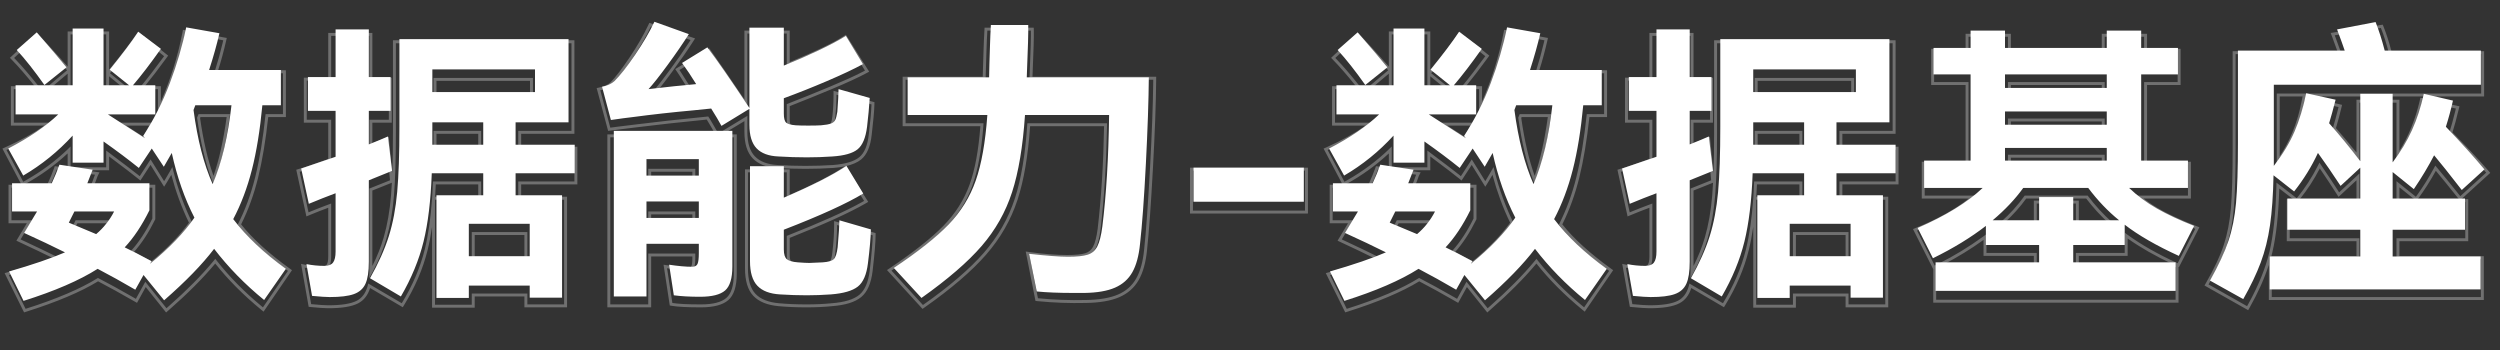 <svg xmlns="http://www.w3.org/2000/svg" xmlns:xlink="http://www.w3.org/1999/xlink" fill="none" version="1.1" width="850" height="119" viewBox="0 0 850 119"><rect x="0" y="0" width="850" height="119" fill="#333333" stroke="none"/><g><g></g><g><path d="M264.241,57.098L264.237,57.098Q258.75,56.774,255.929,53.843Q253.1,50.903,253.1,44.8L253.1,41.175L245.634,45.7L250.5,45.7L250.5,93Q250.5,99.558,247.603,102.057Q244.772,104.5,238.3,104.5Q231.414,104.5,228.43,103.985L227.72,103.863L225.606,90.002L226.954,90.212Q231.377,90.9,234.6,90.9Q234.882,90.9,235.055,90.553Q235.4,89.864,235.4,87.8L235.4,87.2L221.4,87.2L221.4,104.5L206.5,104.5L206.5,45.7L243.223,45.7L242.338,44.108Q241.829,43.292,241.274,42.282Q240.86,41.53,240.296,40.655Q226.491,42.022,216.425,43.292L210.722,43.993L206.76,44.504L202.864,29.95L203.883,29.724Q206.299,29.187,207.599,27.986Q210.232,25.249,214.119,19.444Q218.027,13.606,220.395,8.574L220.776,7.765L236.326,13.064L235.643,14.137Q232.826,18.565,228.506,24.442Q225.747,28.196,223.956,30.389Q226.62,30.087,230.695,29.705L233.395,29.391L232.651,28.23L232.646,28.22Q231.26,25.944,230.176,24.366L229.576,23.494L241.176,16.463L241.714,17.22Q245.483,22.514,253.1,33.821L253.1,10.4L268.5,10.4L268.5,21.107Q281.695,15.641,286.756,12.361L287.606,11.81L295.517,24.374L294.573,24.881Q290.43,27.104,282.736,30.323Q275.411,33.386,268.5,36.084L268.5,40.5Q268.5,41.429,268.634,41.974Q268.719,42.321,268.796,42.387Q269.203,42.731,271.186,42.904Q272.536,43,275.1,43Q277.661,43,278.923,42.903Q280.884,42.716,281.769,42.406Q282.358,42.2,282.534,41.799Q282.824,41.135,283.007,39.583Q283.4,36.143,283.4,32.2L283.4,30.885L297.322,34.746L297.299,35.529Q297.198,38.974,296.393,45.719Q295.751,51.816,292.78,54.227Q290.919,55.736,287.559,56.492L295.199,68.646L294.3,69.166Q286.084,73.918,268.5,80.88L268.5,86.7Q268.5,88.411,269.014,88.811Q269.691,89.337,272.11,89.606Q274.245,89.8,275.2,89.8Q276.948,89.8,279.797,89.505Q281.732,89.337,282.22,88.816Q282.741,88.26,283.006,85.793Q283.6,80.84,283.6,76.5L283.6,75.17L297.7,79.248L297.7,80Q297.7,83.358,296.693,92.114Q295.946,98.416,292.786,101.021Q289.695,103.57,282.889,104.096Q278.943,104.5,274.2,104.5Q269.053,104.5,264.707,104.096Q258.932,103.561,256.123,100.587Q253.3,97.598,253.3,91.2L253.3,57.6L268.5,57.6L268.5,66.271Q280.298,61.075,286.657,56.96L287.29,56.55Q285.533,56.923,283.38,57.097Q278.732,57.4,273.8,57.4Q269.07,57.4,264.241,57.098ZM815.8,87.1L815.8,82L839.2,82L839.2,67.7L836.886,67.7L846.696,58.782L846.055,58.044Q840.889,52.099,833.837,45.024Q834.864,41.752,835.972,37.133L836.21,36.143L822.95,33.21L822.726,34.173Q820.485,43.801,815.8,51.316L815.8,33.9L801.2,33.9L801.2,51.864Q797.314,47.071,794.217,43.554Q795.32,39.832,796.073,36.629L796.304,35.649L783.812,32.8L844.6,32.8L844.6,17.4L813.078,17.4Q811.842,12.615,810.427,9.124L810.128,8.387L792.427,11.206L792.865,12.356Q794.03,15.414,794.714,17.4L759.1,17.4L759.1,50.3Q759.1,63.755,758.503,70.765Q757.914,77.698,756.099,83.239Q754.282,88.791,750.032,96.203L749.532,97.076L764.377,105.462L764.87,104.593Q769.149,97.046,771.4,90.05L771.4,102L844.5,102L844.5,87.1L815.8,87.1ZM254.1,39.4L253.1,40.006L245.056,44.881L244.2,45.4L243.714,44.525L243.2,43.6Q242.7,42.8,242.15,41.8Q241.6,40.8,240.8,39.6Q226.6,41,216.3,42.3L210.6,43L207.5,43.4L204.359,31.667L204.1,30.7Q204.605,30.588,205.067,30.448Q207.08,29.838,208.3,28.7Q211,25.9,214.95,20Q218.9,14.1,221.3,9L233.825,13.268L234.8,13.6Q234.528,14.027,234.243,14.467Q231.583,18.567,227.7,23.85Q224.401,28.337,222.515,30.559Q221.942,31.234,221.5,31.7Q222.168,31.608,223.021,31.505Q225.874,31.162,230.8,30.7L233.995,30.328L235.1,30.2L234.5,29.263L233.5,27.7Q232.444,25.966,231.56,24.63Q231.271,24.194,231,23.8L231.856,23.281L240.9,17.8Q244.863,23.367,253.1,35.612Q253.592,36.343,254.1,37.1L254.1,11.4L267.5,11.4L267.5,22.6Q268.005,22.393,268.5,22.189Q281.228,16.933,286.605,13.637Q286.969,13.414,287.3,13.2L287.833,14.046L293.566,23.152L294.1,24Q293.675,24.228,293.212,24.467Q289.207,26.532,282.35,29.4Q274.7,32.6,267.5,35.4L267.5,40.5Q267.5,42.6,268.15,43.15Q268.8,43.7,271.1,43.9Q272.5,44,275.1,44Q277.7,44,279,43.9Q281.1,43.7,282.1,43.35Q283.1,43,283.45,42.2Q283.8,41.4,284,39.7Q284.348,36.657,284.393,33.236Q284.4,32.723,284.4,32.2L285.399,32.477L296.3,35.5Q296.2,38.9,295.4,45.6Q294.8,51.3,292.15,53.45Q289.5,55.6,283.3,56.1Q278.7,56.4,273.8,56.4Q269.1,56.4,264.3,56.1Q259.2,55.8,256.65,53.15Q254.1,50.5,254.1,44.8L254.1,39.4ZM393.1,27.109Q392.999,38.828,391.998,57.254Q390.997,75.676,389.994,85.007Q389.374,91.309,387.17,95.194Q384.903,99.187,380.492,101.07Q376.211,102.897,369.215,103Q360.962,103.201,352.802,102.395L352.062,102.322L348.747,85.516L350.137,85.709Q357.269,86.7,362.8,86.7Q367.049,86.7,369.004,86.095Q370.718,85.564,371.624,83.918Q372.633,82.082,373.209,77.768Q375.051,61.955,375.383,42.9L350.236,42.9Q349.191,58.094,345.95,67.962Q342.586,78.205,335.253,86.607Q327.974,94.948,314.375,104.518L313.656,105.024L301.578,91.818L302.542,91.17Q314.656,83.028,320.784,76.751Q326.834,70.556,329.66,62.759Q332.394,55.216,333.325,42.9L306.9,42.9L306.9,26.1L334.128,26.1L334.2,23.571L334.4,17.268Q334.501,13.758,334.702,10.341L334.757,9.4L351.463,9.4L351.499,10.363Q351.597,12.999,351.043,26.1L393.108,26.1L393.1,27.109ZM838.2,81L814.8,81L814.8,88.1L843.5,88.1L843.5,101L772.4,101L772.4,88.1L802.2,88.1L802.2,81L778.5,81L778.5,68.7L802.2,68.7L802.2,59L801.2,59.927L796.045,64.709L795.3,65.4Q795.029,64.975,794.752,64.544Q792.371,60.835,789.248,56.25Q788.922,55.771,788.6,55.3Q788.349,55.818,788.091,56.327Q785.047,62.331,780.9,67.4L774.984,62.856L774,62.1Q773.987,62.721,773.971,63.339Q773.611,77.27,771.6,85.65Q769.594,94.006,764.489,103.228Q764.325,103.523,764.159,103.818L764,104.1L751.771,97.192L750.9,96.7Q751.152,96.26,751.394,95.83Q755.308,88.87,757.05,83.55Q758.9,77.9,759.5,70.85Q760.1,63.8,760.1,50.3L760.1,18.4L796.1,18.4Q795.954,17.942,795.77,17.4Q795.171,15.634,794.162,12.955Q793.989,12.497,793.8,12L794.809,11.839L809.5,9.5Q811,13.2,812.3,18.4L843.6,18.4L843.6,31.8L774.1,31.8L774.1,56.4Q774.614,55.688,775.1,54.976Q778.297,50.294,780.25,45.65Q782.329,40.707,783.511,34.783Q783.609,34.295,783.7,33.8L784.676,34.023L794.125,36.178L795.1,36.4Q794.987,36.881,794.866,37.372Q794.13,40.365,793.1,43.8Q796.62,47.772,801.2,53.454Q801.693,54.067,802.2,54.7L802.2,34.9L814.8,34.9L814.8,54.6Q815.312,53.89,815.8,53.159Q821.223,45.042,823.7,34.4L834.023,36.684L835,36.9Q834.881,37.397,834.764,37.872Q833.691,42.235,832.7,45.3Q840,52.6,845.3,58.7L837.241,66.026L836.5,66.7Q836.188,66.31,835.874,65.918Q831.356,60.282,828.696,57.122Q828.331,56.689,828,56.3Q827.749,56.777,827.494,57.248Q824.949,61.947,821.987,66.089Q821.696,66.497,821.4,66.9L820.619,66.273L815.8,62.403L814.8,61.6L814.8,68.7L838.2,68.7L838.2,81ZM98.485,91.289Q87.86,83.631,81.981,76.282Q85.628,69.009,87.771,60.34Q89.907,51.697,91.199,39.8L97.2,39.8L97.2,23.9L74.171,23.9Q75.719,18.989,76.875,13.922L77.106,12.907L62.208,10.135L62.018,11.109Q59.671,23.18,54.7,34.544L54.7,29.3L49.235,29.3Q52.614,25.181,56.609,19.688L57.17,18.917L46.985,10.746L46.375,11.634Q43.033,16.505,37.1,23.694L37.1,10.7L23,10.7L23,22.622L20.235,19.522Q19.039,18.226,16.743,15.68Q14.412,13.096,13.078,11.865L12.396,11.235L3.371,19.667L4.084,20.398Q7.458,23.859,11.827,29.3L3.7,29.3L3.7,42.7L15.11,42.7Q9.669,46.55,1.79,50.088L0.818,50.524L7.297,62.8L2.9,62.8L2.9,75.9L9.134,75.9L5.571,81.838L6.578,82.307Q13.488,85.52,18,87.762Q11.963,89.935,2.729,92.537L1.569,92.864L8.185,106.212L9.002,105.953Q24.492,101.051,33.343,95.649Q38.746,98.465,45.701,102.467L46.584,102.974L49.553,97.592L56.472,106.24L57.258,105.553Q66.986,97.053,73.181,89.6Q79.719,97.845,88.765,105.273L89.608,105.965L99.277,91.86L98.485,91.289ZM547.685,91.289Q537.06,83.632,531.181,76.282Q534.827,69.01,536.971,60.34Q539.107,51.696,540.399,39.8L546.4,39.8L546.4,23.9L523.371,23.9Q524.919,18.988,526.075,13.922L526.306,12.907L511.408,10.135L511.218,11.109Q508.871,23.18,503.9,34.544L503.9,29.3L498.435,29.3Q501.814,25.181,505.809,19.688L506.37,18.917L496.185,10.746L495.575,11.634Q492.232,16.506,486.3,23.694L486.3,10.7L472.2,10.7L472.2,22.622L469.435,19.522Q468.239,18.227,465.942,15.68Q463.612,13.096,462.278,11.865L461.596,11.235L452.571,19.667L453.284,20.398Q456.658,23.859,461.027,29.3L452.9,29.3L452.9,42.7L464.31,42.7Q458.869,46.55,450.99,50.088L450.018,50.524L456.497,62.8L452.1,62.8L452.1,75.9L458.334,75.9L454.771,81.838L455.778,82.307Q462.689,85.521,467.2,87.762Q461.163,89.935,451.929,92.537L450.769,92.864L457.384,106.212L458.202,105.953Q473.692,101.051,482.542,95.649Q487.945,98.465,494.901,102.467L495.784,102.974L498.753,97.592L505.671,106.24L506.458,105.553Q516.186,97.053,522.381,89.6Q528.92,97.846,537.965,105.273L538.808,105.965L548.477,91.86L547.685,91.289ZM376.4,41.9L349.3,41.9Q348.3,57.6,345,67.65Q341.7,77.7,334.5,85.95Q327.3,94.2,313.8,103.7L303.782,92.746L303.1,92Q303.522,91.716,303.938,91.434Q315.515,83.58,321.5,77.45Q327.7,71.1,330.6,63.1Q333.389,55.405,334.328,42.9Q334.366,42.402,334.4,41.9L307.9,41.9L307.9,27.1L335.1,27.1L335.2,23.6Q335.3,20.8,335.4,17.3Q335.5,13.8,335.7,10.4L350.5,10.4Q350.596,13.002,350.042,26.1Q350.021,26.596,350,27.1L392.1,27.1Q392.096,27.597,392.09,28.1Q391.958,39.577,391,57.2Q390,75.6,389,84.9Q388.4,91,386.3,94.7Q384.2,98.4,380.1,100.15Q376,101.9,369.2,102Q361,102.2,352.9,101.4L350.205,87.738L350,86.7Q350.527,86.773,351.047,86.841Q357.61,87.7,362.8,87.7Q367.2,87.7,369.3,87.05Q371.4,86.4,372.5,84.4Q373.6,82.4,374.2,77.9Q376.051,62.015,376.384,42.9Q376.392,42.401,376.4,41.9ZM196.3,62.7L177.2,62.7L177.2,66.9L192.8,66.9L192.8,104.5L178.3,104.5L178.3,100.8L161.4,100.8L161.4,104.6L146.9,104.6L146.9,77.138Q146.272,81.464,145.37,85.091Q143.033,94.491,137.453,103.621L136.941,104.46L125.835,97.933Q124.681,101.629,121.759,103.138Q118.543,104.8,111.6,104.8Q109.75,104.8,105.7,104.395L104.947,104.32L102.357,89.722L103.802,90.021Q106.602,90.6,109.4,90.6Q110.665,90.6,111.068,89.995Q111.6,89.197,111.6,87.2L111.6,70.636Q108.269,71.88,105.284,73.123L104.177,73.584L100.727,57.712L103.888,56.75Q105.588,56.15,107.684,55.451Q109.492,54.849,111.6,54.096L111.6,41.7L103.3,41.7L103.3,26.4L111.6,26.4L111.6,11.2L126.6,11.2L126.6,26.4L133.2,26.4L133.2,41.7L126.6,41.7L126.6,48.671Q127.996,48.133,130.931,46.97L132.167,46.481L133.376,58.941Q133.6,52.923,133.6,45L133.6,13.7L195.3,13.7L195.3,45.5L177.2,45.5L177.2,49.9L196.3,49.9L196.3,62.7ZM645.5,62.7L626.4,62.7L626.4,66.9L642,66.9L642,104.5L627.5,104.5L627.5,100.8L610.6,100.8L610.6,104.6L596.1,104.6L596.1,77.139Q595.472,81.465,594.57,85.091Q592.233,94.49,586.653,103.621L586.141,104.46L575.035,97.933Q573.881,101.629,570.959,103.138Q567.743,104.8,560.8,104.8Q558.95,104.8,554.9,104.395L554.147,104.32L551.557,89.722L553.002,90.021Q555.802,90.6,558.6,90.6Q559.865,90.6,560.268,89.995Q560.8,89.197,560.8,87.2L560.8,70.636Q557.47,71.879,554.485,73.123L553.377,73.584L549.927,57.712L553.088,56.75Q554.787,56.15,556.884,55.451Q558.692,54.848,560.8,54.096L560.8,41.7L552.5,41.7L552.5,26.4L560.8,26.4L560.8,11.2L575.8,11.2L575.8,26.4L582.4,26.4L582.4,41.7L575.8,41.7L575.8,48.671Q577.196,48.133,580.131,46.97L581.367,46.481L582.576,58.942Q582.8,52.925,582.8,45L582.8,13.7L644.5,13.7L644.5,45.5L626.4,45.5L626.4,49.9L645.5,49.9L645.5,62.7ZM97.9,92.1Q86.8,84.1,80.8,76.4Q84.6,69,86.8,60.1Q89,51.2,90.3,38.8L96.2,38.8L96.2,24.9L72.8,24.9Q72.963,24.401,73.123,23.9Q74.568,19.355,75.674,14.675Q75.789,14.189,75.9,13.7L74.916,13.517L63,11.3Q60.42,24.567,54.7,36.985Q54.211,38.046,53.7,39.1L53.7,30.3L47.1,30.3Q47.514,29.811,47.939,29.3Q51.51,24.999,55.8,19.1L47.982,12.828L47.2,12.2Q46.923,12.604,46.628,13.023Q43.391,17.631,38.037,24.129Q37.723,24.511,37.4,24.9L38.174,25.533L42.778,29.3L44,30.3L36.1,30.3L36.1,11.7L24,11.7L24,30.3L15.2,30.3L16.387,29.3L22.035,24.544L22.8,23.9L22.134,23.153L19.5,20.2Q18.3,18.9,16,16.35Q13.7,13.8,12.4,12.6L5.531,19.017L4.8,19.7Q5.142,20.05,5.493,20.421Q8.847,23.953,13.108,29.3Q13.5,29.792,13.9,30.3L4.7,30.3L4.7,41.7L18.1,41.7Q17.474,42.203,16.81,42.7Q11.299,46.824,3.112,50.586Q2.66,50.793,2.2,51L2.668,51.886L7.433,60.915L7.9,61.8Q8.339,61.559,8.774,61.313Q16.702,56.822,23,50.779Q23.505,50.295,24,49.8L24,56.9L36.1,56.9L36.1,51.2Q36.609,51.58,37.1,51.948Q43.897,57.034,46.716,59.271Q47.156,59.62,47.5,59.9L48.048,59.056L50.599,55.127L51.2,54.2L51.783,55.138L55.21,60.652L55.8,61.6Q56.064,61.178,56.383,60.644Q57.022,59.578,57.884,58.066Q58.224,57.468,58.6,56.8Q58.772,57.508,58.952,58.209Q61.396,67.698,65.4,75.8Q60.5,82.8,51.7,90L44.827,86.475L43.9,86Q44.256,85.627,44.607,85.239Q48.583,80.825,51.8,74.3L51.8,63.8L30.6,63.8L31,62.8L31.6,61.3Q31.781,60.756,31.923,60.357Q32.172,59.655,32.3,59.4L31.27,59.257L19.3,57.6Q18.4,60.1,16.7,63.8L3.9,63.8L3.9,74.9L10.9,74.9L10.3,75.9L7.517,80.538L7,81.4Q7.459,81.614,7.911,81.825Q14.871,85.071,19.291,87.289Q19.922,87.605,20.5,87.9Q19.886,88.136,19.231,88.378Q13.271,90.578,3.979,93.223Q3.493,93.361,3,93.5L3.452,94.412L8.7,105Q24.5,100,33.3,94.5Q38.565,97.226,45.333,101.102Q45.762,101.348,46.2,101.6L46.683,100.724L48.877,96.747L49.4,95.8L50.076,96.645L55.975,104.018L56.6,104.8Q56.979,104.469,57.352,104.14Q66.616,95.968,72.55,88.795Q72.88,88.396,73.2,88Q73.512,88.406,73.831,88.81Q80.063,96.709,88.627,103.86Q89.011,104.181,89.4,104.5L89.968,103.672L97.9,92.1ZM547.1,92.1Q536,84.1,530,76.4Q533.8,69,536,60.1Q538.2,51.2,539.5,38.8L545.4,38.8L545.4,24.9L522,24.9Q522.164,24.399,522.322,23.9Q523.767,19.355,524.873,14.675Q524.988,14.189,525.1,13.7L524.116,13.517L512.2,11.3Q509.62,24.567,503.9,36.985Q503.411,38.046,502.9,39.1L502.9,30.3L496.3,30.3Q496.714,29.812,497.139,29.3Q500.71,24.999,505,19.1L497.182,12.828L496.4,12.2Q496.123,12.604,495.828,13.023Q492.591,17.631,487.237,24.129Q486.924,24.508,486.6,24.9L487.374,25.533L491.978,29.3L493.2,30.3L485.3,30.3L485.3,11.7L473.2,11.7L473.2,30.3L464.4,30.3L465.587,29.3L471.235,24.544L472,23.9L471.334,23.153L468.7,20.2Q467.5,18.9,465.2,16.35Q462.9,13.8,461.6,12.6L454.731,19.017L454,19.7Q454.342,20.05,454.693,20.421Q458.047,23.953,462.308,29.3Q462.699,29.791,463.1,30.3L453.9,30.3L453.9,41.7L467.3,41.7Q466.674,42.203,466.009,42.7Q460.499,46.824,452.312,50.586Q451.86,50.793,451.4,51L451.868,51.886L456.633,60.915L457.1,61.8Q457.539,61.559,457.973,61.313Q465.902,56.822,472.2,50.779Q472.705,50.295,473.2,49.8L473.2,56.9L485.3,56.9L485.3,51.2Q485.81,51.581,486.3,51.948Q493.097,57.034,495.916,59.271Q496.356,59.62,496.7,59.9L497.247,59.056L499.798,55.127L500.4,54.2L500.983,55.138L504.41,60.652L505,61.6Q505.264,61.178,505.583,60.644Q506.222,59.577,507.083,58.066Q507.424,57.468,507.8,56.8Q507.972,57.507,508.152,58.209Q510.596,67.698,514.6,75.8Q509.7,82.8,500.9,90L494.027,86.475L493.1,86Q493.456,85.627,493.807,85.239Q497.783,80.825,501,74.3L501,63.8L479.8,63.8L480.2,62.8L480.8,61.3Q480.981,60.756,481.123,60.357Q481.372,59.655,481.5,59.4L480.47,59.257L468.5,57.6Q467.6,60.1,465.9,63.8L453.1,63.8L453.1,74.9L460.1,74.9L459.5,75.9L456.717,80.538L456.2,81.4Q456.66,81.614,457.111,81.825Q464.071,85.071,468.491,87.289Q469.121,87.605,469.7,87.9Q469.085,88.136,468.431,88.378Q462.471,90.578,453.179,93.223Q452.694,93.361,452.2,93.5L452.652,94.412L457.9,105Q473.7,100,482.5,94.5Q487.765,97.226,494.532,101.102Q494.962,101.348,495.4,101.6L495.883,100.724L498.077,96.747L498.6,95.8L499.276,96.645L505.175,104.018L505.8,104.8Q506.178,104.47,506.552,104.14Q515.816,95.968,521.75,88.795Q522.08,88.396,522.4,88Q522.713,88.406,523.031,88.81Q529.263,96.709,537.826,103.86Q538.21,104.18,538.6,104.5L539.167,103.672L547.1,92.1ZM650.419,77.882L657.3,91.529L657.3,102.9L740.7,102.9L740.7,90.738L740.853,90.808L747.795,77.272L746.764,76.869Q739.921,74.191,735.176,71.621Q731.754,69.767,728.801,67.5L744.9,67.5L744.9,55L730,55L730,28.9L741.4,28.9L741.4,16.6L730,16.6L730,11.5L714.6,11.5L714.6,16.6L683.7,16.6L683.7,11.5L668.3,11.5L668.3,16.6L656.6,16.6L656.6,28.9L668.3,28.9L668.3,55L653.4,55L653.4,67.5L669.429,67.5Q662.362,73.03,651.423,77.473L650.419,77.882ZM195.3,61.7L176.2,61.7L176.2,67.9L191.8,67.9L191.8,103.5L179.3,103.5L179.3,99.8L160.4,99.8L160.4,103.6L147.9,103.6L147.9,67.9L163.6,67.9L163.6,61.7L147.2,61.7Q147.103,64.387,146.939,66.9Q146.92,67.196,146.9,67.488Q146.203,77.598,144.4,84.85Q142.1,94.1,136.6,103.1L126.106,96.933L125.2,96.4Q125.09,96.927,124.948,97.412Q123.932,100.89,121.3,102.25Q118.3,103.8,111.6,103.8Q109.8,103.8,105.8,103.4L103.787,92.057L103.6,91Q104.125,91.109,104.651,91.198Q107.025,91.6,109.4,91.6Q111.2,91.6,111.9,90.55Q112.6,89.5,112.6,87.2L112.6,69.2Q112.096,69.384,111.6,69.569Q108.58,70.69,105.839,71.812Q105.365,72.006,104.9,72.2L104.684,71.207L101.9,58.4L104.2,57.7Q105.9,57.1,108,56.4Q110.1,55.7,112.6,54.8L112.6,40.7L104.3,40.7L104.3,27.4L112.6,27.4L112.6,12.2L125.6,12.2L125.6,27.4L132.2,27.4L132.2,40.7L125.6,40.7L125.6,50.1Q125.751,50.062,126.6,49.74Q127.785,49.289,130.332,48.283Q130.794,48.1,131.3,47.9L131.4,48.936L132.6,61.3L125.6,64.1L125.6,91.2Q125.6,91.835,125.593,92.371Q125.573,93.864,125.5,94.6Q126.065,93.61,126.589,92.629Q129.768,86.674,131.4,81.05Q133.3,74.5,133.95,66.5Q134.6,58.5,134.6,45L134.6,14.7L194.3,14.7L194.3,44.5L176.2,44.5L176.2,50.9L195.3,50.9L195.3,61.7ZM644.5,61.7L625.4,61.7L625.4,67.9L641,67.9L641,103.5L628.5,103.5L628.5,99.8L609.6,99.8L609.6,103.6L597.1,103.6L597.1,67.9L612.8,67.9L612.8,61.7L596.4,61.7Q596.303,64.387,596.139,66.9Q596.12,67.196,596.1,67.488Q595.403,77.598,593.6,84.85Q591.3,94.1,585.8,103.1L575.306,96.933L574.4,96.4Q574.29,96.927,574.148,97.412Q573.133,100.89,570.5,102.25Q567.5,103.8,560.8,103.8Q559,103.8,555,103.4L552.987,92.057L552.8,91Q553.325,91.109,553.85,91.198Q556.225,91.6,558.6,91.6Q560.4,91.6,561.1,90.55Q561.8,89.5,561.8,87.2L561.8,69.2Q561.295,69.384,560.8,69.569Q557.779,70.69,555.039,71.812Q554.567,72.005,554.1,72.2L553.884,71.207L551.1,58.4L553.4,57.7Q555.1,57.1,557.2,56.4Q559.3,55.7,561.8,54.8L561.8,40.7L553.5,40.7L553.5,27.4L561.8,27.4L561.8,12.2L574.8,12.2L574.8,27.4L581.4,27.4L581.4,40.7L574.8,40.7L574.8,50.1Q574.951,50.062,575.8,49.74Q576.985,49.289,579.532,48.283Q579.994,48.1,580.5,47.9L580.6,48.936L581.8,61.3L574.8,64.1L574.8,91.2Q574.8,91.832,574.793,92.371Q574.773,93.865,574.7,94.6Q575.265,93.61,575.789,92.629Q578.969,86.674,580.6,81.05Q582.5,74.5,583.15,66.5Q583.8,58.5,583.8,45L583.8,14.7L643.5,14.7L643.5,44.5L625.4,44.5L625.4,50.9L644.5,50.9L644.5,61.7ZM722.4,86L705.8,86L705.8,90.8L739.7,90.8L739.7,101.9L658.3,101.9L658.3,90.8L692.5,90.8L692.5,86L675.4,86L675.4,79.6Q674.902,79.972,674.4,80.338Q667.001,85.735,658.82,89.8Q658.312,90.052,657.8,90.3L657.548,89.8L652.251,79.296L651.8,78.4Q652.268,78.21,652.727,78.018Q663.928,73.351,671.026,67.5Q671.628,67.004,672.2,66.5L654.4,66.5L654.4,56L669.3,56L669.3,27.9L657.6,27.9L657.6,17.6L669.3,17.6L669.3,12.5L682.7,12.5L682.7,17.6L715.6,17.6L715.6,12.5L729,12.5L729,17.6L740.4,17.6L740.4,27.9L729,27.9L729,56L743.9,56L743.9,66.5L726,66.5Q726.584,67.009,727.188,67.5Q730.618,70.289,734.7,72.5Q739.171,74.922,745.465,77.431Q745.927,77.615,746.4,77.8L745.941,78.694L740.4,89.5Q730.253,84.846,723.4,79.845Q722.891,79.473,722.4,79.1L722.4,86ZM467.14,29.3L472.2,25.039L472.2,29.3L467.14,29.3ZM17.94,29.3L23,25.039L23,29.3L17.94,29.3ZM37.1,29.3L37.1,25.947L41.199,29.3L37.1,29.3ZM486.3,29.3L486.3,25.947L490.398,29.3L486.3,29.3ZM181.2,26.5L147.4,26.5L147.4,32.6L181.2,32.6L181.2,26.5ZM630.4,26.5L596.6,26.5L596.6,32.6L630.4,32.6L630.4,26.5ZM180.2,31.6L180.2,27.5L148.4,27.5L148.4,31.6L180.2,31.6ZM629.4,31.6L629.4,27.5L597.6,27.5L597.6,31.6L629.4,31.6ZM715.6,27.9L682.7,27.9L682.7,31.5L715.6,31.5L715.6,27.9ZM714.6,30.5L714.6,28.9L683.7,28.9L683.7,30.5L714.6,30.5ZM775.1,32.8L782.868,32.8L782.716,33.618Q781.536,40.013,779.328,45.262Q777.672,49.2,775.1,53.171L775.1,32.8ZM67.5,38.8L67,40Q68.759,52.588,72.059,61.236Q72.325,61.93,72.6,62.6Q72.87,61.93,73.129,61.231Q76.315,52.667,78.067,39.8Q78.134,39.303,78.2,38.8L67.5,38.8ZM516.7,38.8L516.2,40Q517.959,52.588,521.259,61.236Q521.524,61.93,521.8,62.6Q522.069,61.931,522.329,61.231Q525.515,52.667,527.267,39.8Q527.334,39.302,527.4,38.8L516.7,38.8ZM77.058,39.8Q75.434,51.656,72.588,59.785Q69.658,51.646,68.028,40.132L68.167,39.8L77.058,39.8ZM526.258,39.8Q524.634,51.654,521.788,59.785Q518.858,51.647,517.228,40.132L517.367,39.8L526.258,39.8ZM715.6,40.3L715.6,44.1L682.7,44.1L682.7,40.3L715.6,40.3ZM714.6,41.3L714.6,43.1L683.7,43.1L683.7,41.3L714.6,41.3ZM40.968,42.7L39.4,41.7L52.4,41.7Q52.137,42.212,51.879,42.7Q50.589,45.144,49.444,46.961Q49.352,47.106,49.262,47.247Q49.079,47.531,48.9,47.8L46.3,46.1L40.968,42.7ZM490.168,42.7L488.6,41.7L501.6,41.7Q501.337,42.212,501.079,42.7Q499.789,45.144,498.644,46.961Q498.551,47.107,498.462,47.246Q498.279,47.531,498.1,47.8L495.5,46.1L490.168,42.7ZM42.828,42.7L50.747,42.7Q49.617,44.809,48.607,46.413L46.838,45.257L42.828,42.7ZM492.028,42.7L499.947,42.7Q498.817,44.809,497.806,46.413L496.037,45.257L492.028,42.7ZM163.6,50.9L163.6,44.5L147.4,44.5L147.4,50.9L163.6,50.9ZM612.8,50.9L612.8,44.5L596.6,44.5L596.6,50.9L612.8,50.9ZM148.4,49.9L162.6,49.9L162.6,45.5L148.4,45.5L148.4,49.9ZM597.6,49.9L611.8,49.9L611.8,45.5L597.6,45.5L597.6,49.9ZM207.5,46.7L249.5,46.7L249.5,93Q249.5,99.1,246.95,101.3Q244.4,103.5,238.3,103.5Q231.5,103.5,228.6,103L226.958,92.236L226.8,91.2Q227.326,91.282,227.835,91.354Q231.685,91.9,234.6,91.9Q235.5,91.9,235.95,91Q236.4,90.1,236.4,87.8L236.4,86.2L220.4,86.2L220.4,103.5L207.5,103.5L207.5,46.7ZM16.057,62.8L8.157,62.8L8.382,62.676Q16.517,58.207,23,52.156L23,57.103L18.634,56.498L18.359,57.261Q17.545,59.523,16.057,62.8ZM465.257,62.8L457.356,62.8L457.581,62.676Q465.717,58.207,472.2,52.156L472.2,57.103L467.834,56.498L467.559,57.261Q466.745,59.523,465.257,62.8ZM715.6,52.6L715.6,56L682.7,56L682.7,52.6L715.6,52.6ZM483.017,58.601L477.958,57.9L486.3,57.9L486.3,53.197Q493.638,58.695,496.068,60.675L496.932,61.379L500.382,56.065L504.998,63.49L505.848,62.13Q506.487,61.107,507.444,59.448Q509.78,68.163,513.44,75.706Q508.802,82.16,500.772,88.81L494.726,85.71Q498.691,81.246,501.897,74.742L502,74.533L502,62.8L481.277,62.8L481.739,61.644L481.749,61.616Q482.226,60.184,482.394,59.847L483.017,58.601ZM33.818,58.601L28.758,57.9L37.1,57.9L37.1,53.197Q44.44,58.697,46.868,60.675L47.732,61.379L51.182,56.065L55.798,63.49L56.648,62.13Q57.287,61.108,58.244,59.448Q60.58,68.162,64.241,75.706Q59.602,82.159,51.572,88.81L45.526,85.71Q49.491,81.246,52.697,74.742L52.8,74.533L52.8,62.8L32.077,62.8L32.539,61.644L32.549,61.616Q33.026,60.184,33.194,59.847L33.818,58.601ZM714.6,53.6L714.6,55L683.7,55L683.7,53.6L714.6,53.6ZM404.6,72.6L404.6,57L444.7,57L444.7,72.6L404.6,72.6ZM801.2,67.7L781.945,67.7Q785.822,62.892,788.732,57.269Q792.014,62.099,794.456,65.937L795.1,66.949L801.2,61.291L801.2,67.7ZM236.4,62L236.4,57.4L220.4,57.4L220.4,62L236.4,62ZM292.93,68.795Q284.584,73.461,267.5,80.2L267.5,86.7Q267.5,88.9,268.4,89.6Q269.3,90.3,272,90.6Q274.2,90.8,275.2,90.8Q277,90.8,279.9,90.5Q282.2,90.3,282.95,89.5Q283.7,88.7,284,85.9Q284.53,81.486,284.592,77.539Q284.6,77.014,284.6,76.5L285.599,76.789L296.7,80Q296.7,83.3,295.7,92Q295,97.9,292.15,100.25Q289.3,102.6,282.8,103.1Q278.9,103.5,274.2,103.5Q269.1,103.5,264.8,103.1Q259.4,102.6,256.85,99.9Q254.3,97.2,254.3,91.2L254.3,58.6L267.5,58.6L267.5,67.8Q268.005,67.581,268.5,67.364Q279.901,62.363,286.356,58.336Q286.789,58.066,287.2,57.8L287.732,58.647L293.267,67.453L293.8,68.3Q293.377,68.545,292.93,68.795ZM443.7,71.6L405.6,71.6L405.6,58L443.7,58L443.7,71.6ZM835.719,67.325L836.019,67.7L822.053,67.7L822.206,67.492Q825.435,63.098,828.186,58.069Q830.983,61.405,835.719,67.325ZM235.4,61L235.4,58.4L221.4,58.4L221.4,61L235.4,61ZM575.8,90.431L575.8,64.777L582.435,62.123Q582.314,64.44,582.153,66.419Q581.511,74.318,579.639,80.771Q578.274,85.478,575.8,90.431ZM126.6,90.431L126.6,64.777L133.235,62.123Q133.114,64.441,132.953,66.419Q132.311,74.318,130.439,80.771Q129.074,85.478,126.6,90.431ZM162.6,62.7L162.6,66.9L147.941,66.9Q148.074,64.857,148.162,62.7L162.6,62.7ZM611.8,62.7L611.8,66.9L597.141,66.9Q597.274,64.857,597.362,62.7L611.8,62.7ZM815.8,63.686L820.799,67.7L815.8,67.7L815.8,63.686ZM772.572,85.883Q772.427,86.489,772.265,87.1L801.2,87.1L801.2,82L777.5,82L777.5,67.7L779.649,67.7L774.951,64.091Q774.555,77.623,772.572,85.883ZM705.8,76.6L705.8,69.2L692.5,69.2L692.5,76.6L679,76.6Q679.591,76.105,680.164,75.6Q684.919,71.408,688.4,66.5L709.8,66.5Q713.619,71.563,718.148,75.6Q718.718,76.108,719.3,76.6L705.8,76.6ZM681.661,75.6L691.5,75.6L691.5,68.2L706.8,68.2L706.8,75.6L716.661,75.6Q712.708,71.944,709.304,67.5L688.913,67.5Q685.777,71.829,681.661,75.6ZM220.4,71.9L220.4,76.5L236.4,76.5L236.4,71.9L220.4,71.9ZM221.4,75.5L221.4,72.9L235.4,72.9L235.4,75.5L221.4,75.5ZM37.41,75.9Q35.56,78.855,32.9,81L25.327,77.882L24.4,77.5L24.848,76.603L25.7,74.9L38,74.9Q37.716,75.411,37.41,75.9ZM486.61,75.9Q484.76,78.855,482.1,81L474.527,77.882L473.6,77.5L474.048,76.603L474.9,74.9L487.2,74.9Q486.916,75.411,486.61,75.9ZM36.219,75.9Q34.725,78.129,32.724,79.846L25.776,76.985L26.318,75.9L36.219,75.9ZM485.418,75.9Q483.925,78.129,481.924,79.846L474.975,76.985L475.518,75.9L485.418,75.9ZM160.4,88.3L179.3,88.3L179.3,78.9L160.4,78.9L160.4,88.3ZM628.5,88.3L628.5,78.9L609.6,78.9L609.6,88.3L628.5,88.3ZM161.4,79.9L161.4,87.3L178.3,87.3L178.3,79.9L161.4,79.9ZM610.6,87.3L627.5,87.3L627.5,79.9L610.6,79.9L610.6,87.3ZM723.4,87L706.8,87L706.8,89.8L738.673,89.8Q729.719,85.584,723.4,81.078L723.4,87ZM691.5,89.8L661.027,89.8Q668.002,86.175,674.4,81.573L674.4,87L691.5,87L691.5,89.8Z" fill-rule="evenodd" fill="#FFFFFF" fill-opacity="0.3"/></g><g><path d="M79.3,74.5Q86,83.3,97.2,91.4L89.8,102Q80,94,72.8,84.6Q66.8,92.5,55.8,102.1L48.8,93.5L46,98.5Q39.5,94.7,33.2,91.4Q23.9,97.3,8,102.3L3.1,92.3Q15.2,88.8,22.1,85.8Q15.9,82.7,8.2,79.2L12.6,71.9L4.1,71.9L4.1,62.3L17.6,62.3Q19.1,59.1,20.2,56L31.5,57.7L29.7,62.3L50.8,62.3L50.8,71.5Q47,79.2,42.4,84.1Q45.6,85.6,51.5,88.8L51,89.7Q60.8,81.7,66.1,74Q61.1,64.3,58.4,52L55.7,56.7L51.6,50.5L47.2,57.1Q42,52.9,35.2,48.1L35.2,55.3L24.7,55.3L24.7,46.1Q17.3,54.2,7.9,59.7L2.8,50.5Q13.4,45,19.8,38.9L5.3,38.9L5.3,29L24.7,29L24.7,9.7L35.2,9.7L35.2,29L43.9,29L37.3,23.7Q43.7,15.8,47,10.8L54.7,16.6Q49.4,24.1,45.2,29L52.8,29L52.8,38.9L36.7,38.9L49.3,47L48.7,46.2Q54.1,37.9,57.75,28.25Q61.4,18.6,63.3,9.3L74.6,11.3Q73.3,17,71.1,23.8L95.5,23.8L95.5,35.8L89.2,35.8Q88,48.5,85.65,57.7Q83.3,66.9,79.3,74.5ZM15.1,28.9Q10.1,21.8,5.7,17L12.5,11Q13.4,12,18.6,18.1L22.6,22.9L15.1,28.9ZM65.8,37.4Q67.8,52.5,72.3,62.6Q76.9,51.8,78.7,35.8L66.4,35.8L65.8,37.4ZM23.4,75.7Q29.7,78.3,32.7,79.6Q36.5,76.4,38.8,71.9L25.3,71.9L23.4,75.7ZM133.3,58.1L125.4,61.3L125.4,89Q125.4,94,124.25,96.5Q123.1,99,120.3,100Q117.5,101,112.1,101Q110.3,101,106.1,100.6L104.2,89.8Q107.2,90.4,110.3,90.4Q112.4,90.4,113.25,89.25Q114.1,88.1,114.1,85.5L114.1,65.7Q109.8,67.3,105,69.3L102.4,57.3L114.1,53.3L114.1,37.7L104.7,37.7L104.7,26.2L114.1,26.2L114.1,10L125.4,10L125.4,26.2L132.8,26.2L132.8,37.7L125.4,37.7L125.4,49.1Q129.2,47.6,131.9,46.4L133.3,58.1ZM195.4,58.9L175.3,58.9L175.3,66.4L191.1,66.4L191.1,101.2L180.1,101.2L180.1,97.1L159.4,97.1L159.4,101.3L148.4,101.3L148.4,66.4L164.3,66.4L164.3,58.9L146.8,58.9Q146.3,72.8,144,82.15Q141.7,91.5,136.3,100.8L125.8,94.6Q130.1,87,132.2,80.3Q134.3,73.6,135.05,65.25Q135.8,56.9,135.8,43.1L135.8,13.3L193.3,13.3L193.3,41.6L175.3,41.6L175.3,49.2L195.4,49.2L195.4,58.9ZM181.9,31.3L181.9,23.6L147,23.6L147,31.3L181.9,31.3ZM147,49.2L164.3,49.2L164.3,41.6L147,41.6L147,44.5L147,49.2ZM159.4,87.1L180.1,87.1L180.1,76.1L159.4,76.1L159.4,87.1ZM264.7,53.2Q259.7,53,257.25,50.45Q254.8,47.9,254.8,42.4L254.8,37L245.3,42.8Q244,40.4,241.8,36.9L235.9,37.5Q224.9,38.5,215.2,39.8Q212.5,40.1,207.7,40.8L204.7,29.5Q207.3,29,208.9,27.6Q211.8,24.7,215.95,18.6Q220.1,12.5,222.5,7.4L234.2,11.6Q231.3,16.2,227.05,22Q222.8,27.8,220.5,30.3Q229.8,29.2,236.7,28.6Q234.3,24.7,231.9,21.4L240.5,16.1Q245.1,22.1,254.8,36.7L254.8,9.4L266.5,9.4L266.5,22.3Q272.5,19.9,278.3,17.15Q284.1,14.4,287.6,12.2L293.4,21.8Q288.8,24.3,281.2,27.55Q273.6,30.8,266.5,33.4L266.5,38.6Q266.5,41,267.3,41.7Q268.1,42.4,270.5,42.6Q272,42.7,274.8,42.7Q277.7,42.7,279.2,42.6Q281.5,42.4,282.55,42Q283.6,41.6,284,40.75Q284.4,39.9,284.7,38Q285.1,32.6,285.1,30.3L295.7,33.3Q295.4,38.1,294.8,43.1Q294.1,48.7,291.6,50.75Q289.1,52.8,283,53.2Q278.7,53.5,274.3,53.5Q269.5,53.5,264.7,53.2ZM208.7,100.8L208.7,44.5L249,44.5L249,90.6Q249,96.6,246.55,98.75Q244.1,100.9,238,100.9Q232.8,100.9,229.1,100.4L227.5,90Q232.1,90.7,235.3,90.7Q236.7,90.7,237.15,89.75Q237.6,88.8,237.6,86.1L237.6,82.9L219.8,82.9L219.8,100.8L208.7,100.8ZM237.6,59.7L237.6,54.1L219.8,54.1L219.8,59.7L237.6,59.7ZM296.1,78Q296,82.4,295.1,89.5Q294.4,95.3,291.65,97.45Q288.9,99.6,282.5,100.1Q278.3,100.4,274.3,100.4Q269.9,100.4,265.2,100.1Q260,99.8,257.5,97.15Q255,94.5,255,88.8L255,56.5L266.5,56.5L266.5,67.2Q280.8,61.1,287.8,56.4L293.5,65.8Q285.1,70.9,266.5,78.1L266.5,84.8Q266.5,87.3,267.55,88.15Q268.6,89,271.3,89.2Q273.9,89.4,275.2,89.4Q276.3,89.4,279.7,89.2Q282.6,89,283.5,88.1Q284.4,87.2,284.8,84.1Q285.4,77.2,285.4,74.9L296.1,78ZM219.8,68.5L219.8,74.1L237.6,74.1L237.6,68.5L219.8,68.5ZM390.6,26.3Q390.5,38.1,389.6,55.65Q388.7,73.2,387.6,83Q387,89,385,92.55Q383,96.1,379.1,97.8Q375.2,99.5,368.7,99.6L365,99.6Q357.6,99.6,352.5,99.1L349.9,86.3Q358.9,87.3,363.1,87.3Q367.6,87.3,369.8,86.6Q372,85.9,373.1,83.75Q374.2,81.6,374.8,77Q376.8,60.9,377.1,39.1L348.5,39.1Q347.4,55.2,344.1,65.35Q340.8,75.5,333.75,83.65Q326.7,91.8,313.3,101.3L303.9,91.1Q316.3,82.8,322.55,76.3Q328.8,69.8,331.75,61.4Q334.7,53,335.7,39.1L308.6,39.1L308.6,26.3L336.3,26.3L336.4,21.8Q336.5,18.9,336.6,15.4Q336.7,11.9,336.9,8.5L349.6,8.5Q349.7,11.8,349.1,26.3L390.6,26.3ZM405.8,68.6L405.8,57L443.3,57L443.3,68.6L405.8,68.6ZM528.4,74.5Q535.1,83.3,546.3,91.4L538.9,102Q529.1,94,521.9,84.6Q515.9,92.5,504.9,102.1L497.9,93.5L495.1,98.5Q488.6,94.7,482.3,91.4Q473,97.3,457.1,102.3L452.2,92.3Q464.3,88.8,471.2,85.8Q465,82.7,457.3,79.2L461.7,71.9L453.2,71.9L453.2,62.3L466.7,62.3Q468.2,59.1,469.3,56L480.6,57.7L478.8,62.3L499.9,62.3L499.9,71.5Q496.1,79.2,491.5,84.1Q494.7,85.6,500.6,88.8L500.1,89.7Q509.9,81.7,515.2,74Q510.2,64.3,507.5,52L504.8,56.7L500.7,50.5L496.3,57.1Q491.1,52.9,484.3,48.1L484.3,55.3L473.8,55.3L473.8,46.1Q466.4,54.2,457,59.7L451.9,50.5Q462.5,45,468.9,38.9L454.4,38.9L454.4,29L473.8,29L473.8,9.7L484.3,9.7L484.3,29L493,29L486.4,23.7Q492.8,15.8,496.1,10.8L503.8,16.6Q498.5,24.1,494.3,29L501.9,29L501.9,38.9L485.8,38.9L498.4,47L497.8,46.2Q503.2,37.9,506.85,28.25Q510.5,18.6,512.4,9.3L523.7,11.3Q522.4,17,520.2,23.8L544.6,23.8L544.6,35.8L538.3,35.8Q537.1,48.5,534.75,57.7Q532.4,66.9,528.4,74.5ZM464.2,28.9Q459.2,21.8,454.8,17L461.6,11Q462.5,12,467.7,18.1L471.7,22.9L464.2,28.9ZM514.9,37.4Q516.9,52.5,521.4,62.6Q526,51.8,527.8,35.8L515.5,35.8L514.9,37.4ZM472.5,75.7Q478.8,78.3,481.8,79.6Q485.6,76.4,487.9,71.9L474.4,71.9L472.5,75.7ZM582.4,58.1L574.5,61.3L574.5,89Q574.5,94,573.35,96.5Q572.2,99,569.4,100Q566.6,101,561.2,101Q559.4,101,555.2,100.6L553.3,89.8Q556.3,90.4,559.4,90.4Q561.5,90.4,562.35,89.25Q563.2,88.1,563.2,85.5L563.2,65.7Q558.9,67.3,554.1,69.3L551.5,57.3L563.2,53.3L563.2,37.7L553.8,37.7L553.8,26.2L563.2,26.2L563.2,10L574.5,10L574.5,26.2L581.9,26.2L581.9,37.7L574.5,37.7L574.5,49.1Q578.3,47.6,581,46.4L582.4,58.1ZM644.5,58.9L624.4,58.9L624.4,66.4L640.2,66.4L640.2,101.2L629.2,101.2L629.2,97.1L608.5,97.1L608.5,101.3L597.5,101.3L597.5,66.4L613.4,66.4L613.4,58.9L595.9,58.9Q595.4,72.8,593.1,82.15Q590.8,91.5,585.4,100.8L574.9,94.6Q579.2,87,581.3,80.3Q583.4,73.6,584.15,65.25Q584.9,56.9,584.9,43.1L584.9,13.3L642.4,13.3L642.4,41.6L624.4,41.6L624.4,49.2L644.5,49.2L644.5,58.9ZM631,31.3L631,23.6L596.1,23.6L596.1,31.3L631,31.3ZM596.1,49.2L613.4,49.2L613.4,41.6L596.1,41.6L596.1,44.5L596.1,49.2ZM608.5,87.1L629.2,87.1L629.2,76.1L608.5,76.1L608.5,87.1ZM722.4,83.3L704.9,83.3L704.9,89.2L739.7,89.2L739.7,98.9L658.1,98.9L658.1,89.2L693.3,89.2L693.3,83.3L675.2,83.3L675.2,76.8Q667.6,82.7,657.2,87.8L652,77.5Q666.3,71.3,674.1,63.9L654.2,63.9L654.2,54.6L670,54.6L670,25.3L657.4,25.3L657.4,16.3L670,16.3L670,10.4L681.7,10.4L681.7,16.3L716.3,16.3L716.3,10.4L728,10.4L728,16.3L740.5,16.3L740.5,25.3L728,25.3L728,54.6L743.9,54.6L743.9,63.9L723.9,63.9Q728.1,67.9,733.35,70.9Q738.6,73.9,746,76.8L740.8,87Q729.4,81.8,722.4,76.4L722.4,83.3ZM716.3,29.9L716.3,25.3L681.7,25.3L681.7,29.9L716.3,29.9ZM716.3,37.9L681.7,37.9L681.7,42.4L716.3,42.4L716.3,37.9ZM716.3,50.3L681.7,50.3L681.7,54.6L716.3,54.6L716.3,50.3ZM693.3,74.9L693.3,67L704.9,67L704.9,74.9L720.5,74.9Q714.8,70.3,710,63.9L687.9,63.9Q683.8,69.6,677.5,74.9L693.3,74.9ZM813.5,78.1L813.5,87.2L843.4,87.2L843.4,98.4L771.7,98.4L771.7,87.2L802.5,87.2L802.5,78.1L777.7,78.1L777.7,67.5L802.5,67.5L802.5,57L795.8,63.2Q791.8,57.1,788.1,52Q784.9,58.9,780,65.1L773,59.6Q772.8,69.7,771.8,76.6Q770.8,83.5,768.65,89.25Q766.5,95,762.7,101.7L751.4,95.4Q755.7,87.7,757.65,81.95Q759.6,76.2,760.25,69Q760.9,61.8,760.9,48.5L760.9,17.2L797.2,17.2Q796.4,14.8,794.6,10L807.7,7.5Q809.4,11.8,810.8,17.2L843.5,17.2L843.5,28.8L773.1,28.8L773.1,52L773.1,56.4Q777.7,50.4,780.15,44.7Q782.6,39,784.1,31.7L794.1,33.9Q792.8,39,791.9,41.9Q797.2,47.9,802.5,54.8L802.5,31.9L813.5,31.9L813.5,55.2Q817.5,49.9,820.05,44.3Q822.6,38.7,824.1,31.9L834,34.2Q833,38.7,831.6,43.1Q839.1,50.9,844.7,57.6L837,64.6Q830.8,56.6,827.6,52.8Q824.7,58.4,820.7,64.3L813.5,58.5L813.5,67.5L838.1,67.5L838.1,78.1L813.5,78.1Z" fill="#FFFFFF" fill-opacity="1"/></g></g></svg>
